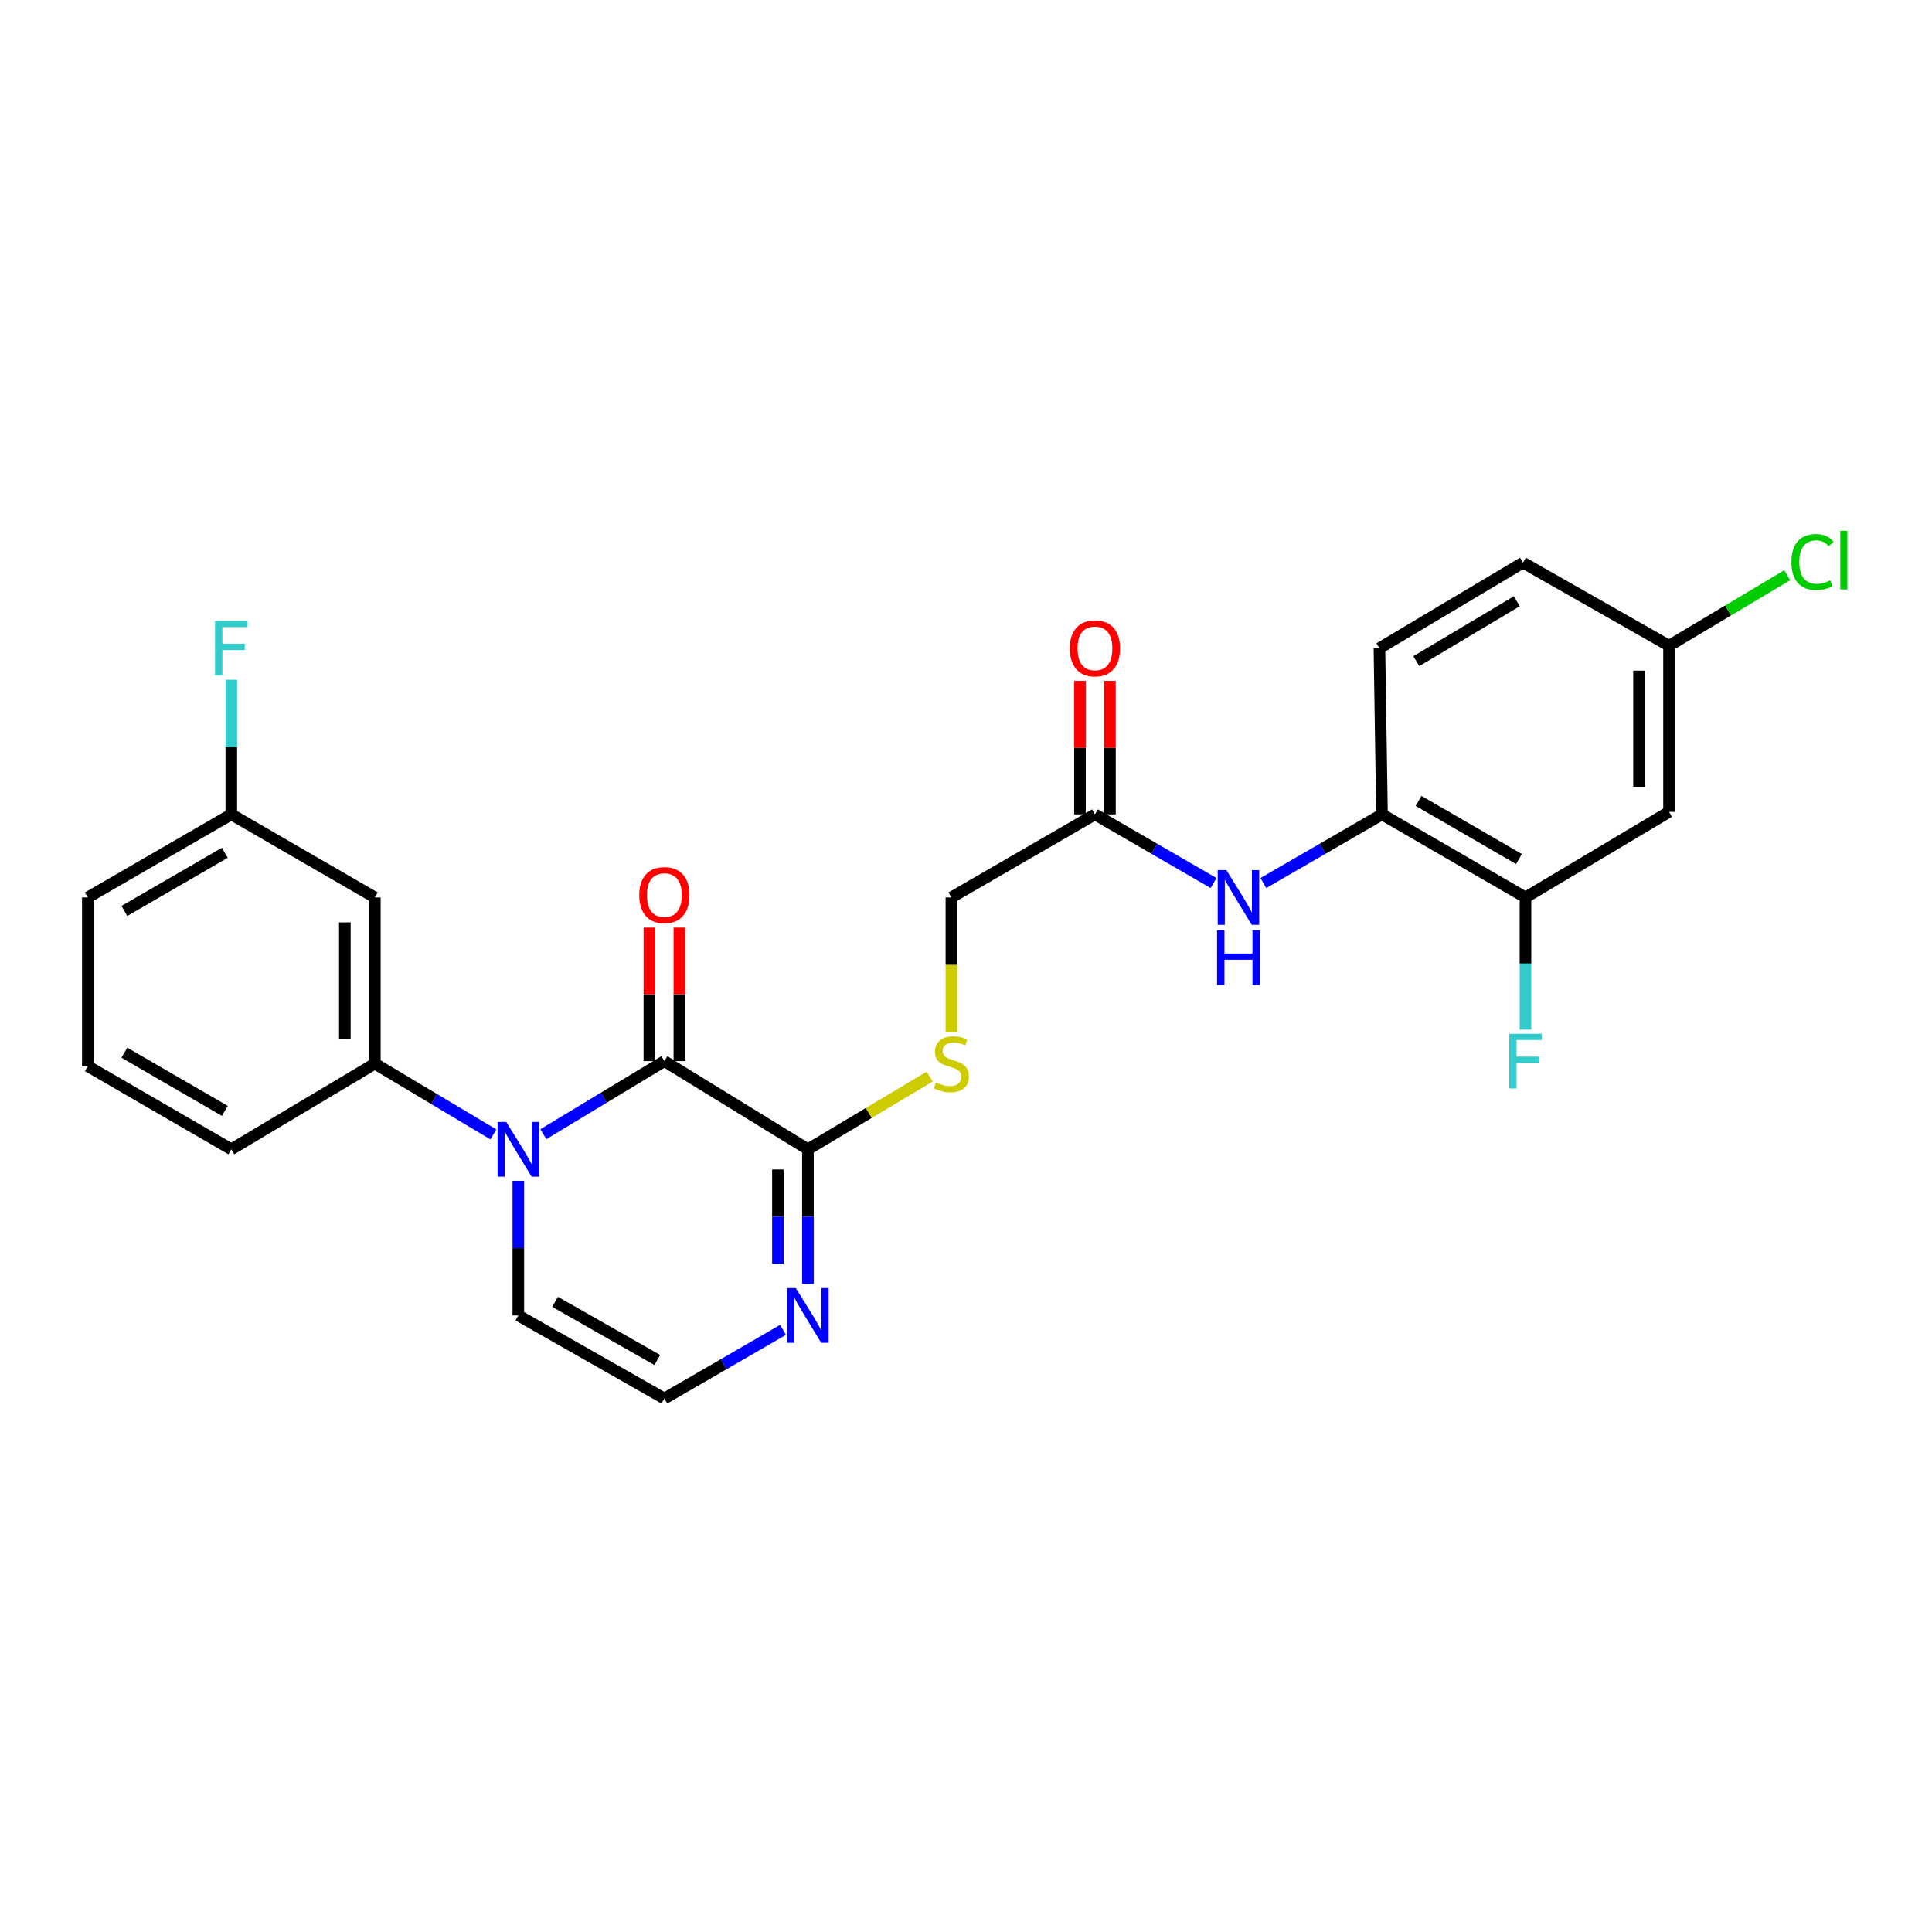 <?xml version='1.0' encoding='iso-8859-1'?>
<svg version='1.1' baseProfile='full'
              xmlns='http://www.w3.org/2000/svg'
                      xmlns:rdkit='http://www.rdkit.org/xml'
                      xmlns:xlink='http://www.w3.org/1999/xlink'
                  xml:space='preserve'
width='1000px' height='1000px' viewBox='0 0 1000 1000'>
<!-- END OF HEADER -->
<rect style='opacity:1.0;fill:#FFFFFF;stroke:none' width='1000' height='1000' x='0' y='0'> </rect>
<path class='bond-0' d='M 281.235,587.054 L 312.556,568.141' style='fill:none;fill-rule:evenodd;stroke:#0000FF;stroke-width:6px;stroke-linecap:butt;stroke-linejoin:miter;stroke-opacity:1' />
<path class='bond-0' d='M 312.556,568.141 L 343.877,549.229' style='fill:none;fill-rule:evenodd;stroke:#000000;stroke-width:6px;stroke-linecap:butt;stroke-linejoin:miter;stroke-opacity:1' />
<path class='bond-2' d='M 255.385,587.169 L 224.702,568.85' style='fill:none;fill-rule:evenodd;stroke:#0000FF;stroke-width:6px;stroke-linecap:butt;stroke-linejoin:miter;stroke-opacity:1' />
<path class='bond-2' d='M 224.702,568.85 L 194.019,550.531' style='fill:none;fill-rule:evenodd;stroke:#000000;stroke-width:6px;stroke-linecap:butt;stroke-linejoin:miter;stroke-opacity:1' />
<path class='bond-8' d='M 268.288,611.182 L 268.288,646.031' style='fill:none;fill-rule:evenodd;stroke:#0000FF;stroke-width:6px;stroke-linecap:butt;stroke-linejoin:miter;stroke-opacity:1' />
<path class='bond-8' d='M 268.288,646.031 L 268.288,680.88' style='fill:none;fill-rule:evenodd;stroke:#000000;stroke-width:6px;stroke-linecap:butt;stroke-linejoin:miter;stroke-opacity:1' />
<path class='bond-1' d='M 343.877,549.229 L 418.18,594.872' style='fill:none;fill-rule:evenodd;stroke:#000000;stroke-width:6px;stroke-linecap:butt;stroke-linejoin:miter;stroke-opacity:1' />
<path class='bond-13' d='M 351.639,549.229 L 351.639,514.68' style='fill:none;fill-rule:evenodd;stroke:#000000;stroke-width:6px;stroke-linecap:butt;stroke-linejoin:miter;stroke-opacity:1' />
<path class='bond-13' d='M 351.639,514.68 L 351.639,480.131' style='fill:none;fill-rule:evenodd;stroke:#FF0000;stroke-width:6px;stroke-linecap:butt;stroke-linejoin:miter;stroke-opacity:1' />
<path class='bond-13' d='M 336.114,549.229 L 336.114,514.68' style='fill:none;fill-rule:evenodd;stroke:#000000;stroke-width:6px;stroke-linecap:butt;stroke-linejoin:miter;stroke-opacity:1' />
<path class='bond-13' d='M 336.114,514.68 L 336.114,480.131' style='fill:none;fill-rule:evenodd;stroke:#FF0000;stroke-width:6px;stroke-linecap:butt;stroke-linejoin:miter;stroke-opacity:1' />
<path class='bond-7' d='M 418.18,594.872 L 449.689,576.058' style='fill:none;fill-rule:evenodd;stroke:#000000;stroke-width:6px;stroke-linecap:butt;stroke-linejoin:miter;stroke-opacity:1' />
<path class='bond-7' d='M 449.689,576.058 L 481.199,557.244' style='fill:none;fill-rule:evenodd;stroke:#CCCC00;stroke-width:6px;stroke-linecap:butt;stroke-linejoin:miter;stroke-opacity:1' />
<path class='bond-26' d='M 418.18,594.872 L 418.18,629.721' style='fill:none;fill-rule:evenodd;stroke:#000000;stroke-width:6px;stroke-linecap:butt;stroke-linejoin:miter;stroke-opacity:1' />
<path class='bond-26' d='M 418.18,629.721 L 418.18,664.569' style='fill:none;fill-rule:evenodd;stroke:#0000FF;stroke-width:6px;stroke-linecap:butt;stroke-linejoin:miter;stroke-opacity:1' />
<path class='bond-26' d='M 402.655,605.327 L 402.655,629.721' style='fill:none;fill-rule:evenodd;stroke:#000000;stroke-width:6px;stroke-linecap:butt;stroke-linejoin:miter;stroke-opacity:1' />
<path class='bond-26' d='M 402.655,629.721 L 402.655,654.115' style='fill:none;fill-rule:evenodd;stroke:#0000FF;stroke-width:6px;stroke-linecap:butt;stroke-linejoin:miter;stroke-opacity:1' />
<path class='bond-11' d='M 194.019,550.531 L 194.019,464.524' style='fill:none;fill-rule:evenodd;stroke:#000000;stroke-width:6px;stroke-linecap:butt;stroke-linejoin:miter;stroke-opacity:1' />
<path class='bond-11' d='M 178.494,537.63 L 178.494,477.425' style='fill:none;fill-rule:evenodd;stroke:#000000;stroke-width:6px;stroke-linecap:butt;stroke-linejoin:miter;stroke-opacity:1' />
<path class='bond-23' d='M 194.019,550.531 L 119.724,594.872' style='fill:none;fill-rule:evenodd;stroke:#000000;stroke-width:6px;stroke-linecap:butt;stroke-linejoin:miter;stroke-opacity:1' />
<path class='bond-3' d='M 405.294,688.338 L 374.585,706.111' style='fill:none;fill-rule:evenodd;stroke:#0000FF;stroke-width:6px;stroke-linecap:butt;stroke-linejoin:miter;stroke-opacity:1' />
<path class='bond-3' d='M 374.585,706.111 L 343.877,723.883' style='fill:none;fill-rule:evenodd;stroke:#000000;stroke-width:6px;stroke-linecap:butt;stroke-linejoin:miter;stroke-opacity:1' />
<path class='bond-4' d='M 628.137,457.063 L 597.441,439.292' style='fill:none;fill-rule:evenodd;stroke:#0000FF;stroke-width:6px;stroke-linecap:butt;stroke-linejoin:miter;stroke-opacity:1' />
<path class='bond-4' d='M 597.441,439.292 L 566.745,421.52' style='fill:none;fill-rule:evenodd;stroke:#000000;stroke-width:6px;stroke-linecap:butt;stroke-linejoin:miter;stroke-opacity:1' />
<path class='bond-5' d='M 653.908,457.065 L 684.613,439.292' style='fill:none;fill-rule:evenodd;stroke:#0000FF;stroke-width:6px;stroke-linecap:butt;stroke-linejoin:miter;stroke-opacity:1' />
<path class='bond-5' d='M 684.613,439.292 L 715.317,421.52' style='fill:none;fill-rule:evenodd;stroke:#000000;stroke-width:6px;stroke-linecap:butt;stroke-linejoin:miter;stroke-opacity:1' />
<path class='bond-6' d='M 715.317,421.52 L 789.587,464.524' style='fill:none;fill-rule:evenodd;stroke:#000000;stroke-width:6px;stroke-linecap:butt;stroke-linejoin:miter;stroke-opacity:1' />
<path class='bond-6' d='M 734.237,414.535 L 786.225,444.638' style='fill:none;fill-rule:evenodd;stroke:#000000;stroke-width:6px;stroke-linecap:butt;stroke-linejoin:miter;stroke-opacity:1' />
<path class='bond-15' d='M 715.317,421.52 L 713.989,335.512' style='fill:none;fill-rule:evenodd;stroke:#000000;stroke-width:6px;stroke-linecap:butt;stroke-linejoin:miter;stroke-opacity:1' />
<path class='bond-12' d='M 789.587,464.524 L 863.882,420.226' style='fill:none;fill-rule:evenodd;stroke:#000000;stroke-width:6px;stroke-linecap:butt;stroke-linejoin:miter;stroke-opacity:1' />
<path class='bond-19' d='M 789.587,464.524 L 789.587,498.737' style='fill:none;fill-rule:evenodd;stroke:#000000;stroke-width:6px;stroke-linecap:butt;stroke-linejoin:miter;stroke-opacity:1' />
<path class='bond-19' d='M 789.587,498.737 L 789.587,532.951' style='fill:none;fill-rule:evenodd;stroke:#33CCCC;stroke-width:6px;stroke-linecap:butt;stroke-linejoin:miter;stroke-opacity:1' />
<path class='bond-16' d='M 492.441,534.261 L 492.441,499.392' style='fill:none;fill-rule:evenodd;stroke:#CCCC00;stroke-width:6px;stroke-linecap:butt;stroke-linejoin:miter;stroke-opacity:1' />
<path class='bond-16' d='M 492.441,499.392 L 492.441,464.524' style='fill:none;fill-rule:evenodd;stroke:#000000;stroke-width:6px;stroke-linecap:butt;stroke-linejoin:miter;stroke-opacity:1' />
<path class='bond-10' d='M 268.288,680.88 L 343.877,723.883' style='fill:none;fill-rule:evenodd;stroke:#000000;stroke-width:6px;stroke-linecap:butt;stroke-linejoin:miter;stroke-opacity:1' />
<path class='bond-10' d='M 287.303,673.836 L 340.215,703.939' style='fill:none;fill-rule:evenodd;stroke:#000000;stroke-width:6px;stroke-linecap:butt;stroke-linejoin:miter;stroke-opacity:1' />
<path class='bond-9' d='M 566.745,421.52 L 492.441,464.524' style='fill:none;fill-rule:evenodd;stroke:#000000;stroke-width:6px;stroke-linecap:butt;stroke-linejoin:miter;stroke-opacity:1' />
<path class='bond-14' d='M 574.507,421.52 L 574.507,386.971' style='fill:none;fill-rule:evenodd;stroke:#000000;stroke-width:6px;stroke-linecap:butt;stroke-linejoin:miter;stroke-opacity:1' />
<path class='bond-14' d='M 574.507,386.971 L 574.507,352.422' style='fill:none;fill-rule:evenodd;stroke:#FF0000;stroke-width:6px;stroke-linecap:butt;stroke-linejoin:miter;stroke-opacity:1' />
<path class='bond-14' d='M 558.982,421.52 L 558.982,386.971' style='fill:none;fill-rule:evenodd;stroke:#000000;stroke-width:6px;stroke-linecap:butt;stroke-linejoin:miter;stroke-opacity:1' />
<path class='bond-14' d='M 558.982,386.971 L 558.982,352.422' style='fill:none;fill-rule:evenodd;stroke:#FF0000;stroke-width:6px;stroke-linecap:butt;stroke-linejoin:miter;stroke-opacity:1' />
<path class='bond-18' d='M 194.019,464.524 L 119.724,421.52' style='fill:none;fill-rule:evenodd;stroke:#000000;stroke-width:6px;stroke-linecap:butt;stroke-linejoin:miter;stroke-opacity:1' />
<path class='bond-28' d='M 863.882,420.226 L 863.882,334.218' style='fill:none;fill-rule:evenodd;stroke:#000000;stroke-width:6px;stroke-linecap:butt;stroke-linejoin:miter;stroke-opacity:1' />
<path class='bond-28' d='M 848.357,407.325 L 848.357,347.119' style='fill:none;fill-rule:evenodd;stroke:#000000;stroke-width:6px;stroke-linecap:butt;stroke-linejoin:miter;stroke-opacity:1' />
<path class='bond-20' d='M 713.989,335.512 L 788.293,291.214' style='fill:none;fill-rule:evenodd;stroke:#000000;stroke-width:6px;stroke-linecap:butt;stroke-linejoin:miter;stroke-opacity:1' />
<path class='bond-20' d='M 733.085,342.202 L 785.097,311.194' style='fill:none;fill-rule:evenodd;stroke:#000000;stroke-width:6px;stroke-linecap:butt;stroke-linejoin:miter;stroke-opacity:1' />
<path class='bond-17' d='M 863.882,334.218 L 788.293,291.214' style='fill:none;fill-rule:evenodd;stroke:#000000;stroke-width:6px;stroke-linecap:butt;stroke-linejoin:miter;stroke-opacity:1' />
<path class='bond-21' d='M 863.882,334.218 L 894.475,315.967' style='fill:none;fill-rule:evenodd;stroke:#000000;stroke-width:6px;stroke-linecap:butt;stroke-linejoin:miter;stroke-opacity:1' />
<path class='bond-21' d='M 894.475,315.967 L 925.069,297.716' style='fill:none;fill-rule:evenodd;stroke:#00CC00;stroke-width:6px;stroke-linecap:butt;stroke-linejoin:miter;stroke-opacity:1' />
<path class='bond-22' d='M 119.724,421.52 L 119.724,386.671' style='fill:none;fill-rule:evenodd;stroke:#000000;stroke-width:6px;stroke-linecap:butt;stroke-linejoin:miter;stroke-opacity:1' />
<path class='bond-22' d='M 119.724,386.671 L 119.724,351.822' style='fill:none;fill-rule:evenodd;stroke:#33CCCC;stroke-width:6px;stroke-linecap:butt;stroke-linejoin:miter;stroke-opacity:1' />
<path class='bond-27' d='M 119.724,421.52 L 45.455,464.524' style='fill:none;fill-rule:evenodd;stroke:#000000;stroke-width:6px;stroke-linecap:butt;stroke-linejoin:miter;stroke-opacity:1' />
<path class='bond-27' d='M 116.363,441.405 L 64.374,471.508' style='fill:none;fill-rule:evenodd;stroke:#000000;stroke-width:6px;stroke-linecap:butt;stroke-linejoin:miter;stroke-opacity:1' />
<path class='bond-24' d='M 119.724,594.872 L 45.455,551.851' style='fill:none;fill-rule:evenodd;stroke:#000000;stroke-width:6px;stroke-linecap:butt;stroke-linejoin:miter;stroke-opacity:1' />
<path class='bond-24' d='M 116.365,574.985 L 64.377,544.87' style='fill:none;fill-rule:evenodd;stroke:#000000;stroke-width:6px;stroke-linecap:butt;stroke-linejoin:miter;stroke-opacity:1' />
<path class='bond-25' d='M 45.455,551.851 L 45.455,464.524' style='fill:none;fill-rule:evenodd;stroke:#000000;stroke-width:6px;stroke-linecap:butt;stroke-linejoin:miter;stroke-opacity:1' />
<path  class='atom-0' d='M 262.028 580.712
L 271.308 595.712
Q 272.228 597.192, 273.708 599.872
Q 275.188 602.552, 275.268 602.712
L 275.268 580.712
L 279.028 580.712
L 279.028 609.032
L 275.148 609.032
L 265.188 592.632
Q 264.028 590.712, 262.788 588.512
Q 261.588 586.312, 261.228 585.632
L 261.228 609.032
L 257.548 609.032
L 257.548 580.712
L 262.028 580.712
' fill='#0000FF'/>
<path  class='atom-4' d='M 411.92 666.72
L 421.2 681.72
Q 422.12 683.2, 423.6 685.88
Q 425.08 688.56, 425.16 688.72
L 425.16 666.72
L 428.92 666.72
L 428.92 695.04
L 425.04 695.04
L 415.08 678.64
Q 413.92 676.72, 412.68 674.52
Q 411.48 672.32, 411.12 671.64
L 411.12 695.04
L 407.44 695.04
L 407.44 666.72
L 411.92 666.72
' fill='#0000FF'/>
<path  class='atom-5' d='M 634.762 450.364
L 644.042 465.364
Q 644.962 466.844, 646.442 469.524
Q 647.922 472.204, 648.002 472.364
L 648.002 450.364
L 651.762 450.364
L 651.762 478.684
L 647.882 478.684
L 637.922 462.284
Q 636.762 460.364, 635.522 458.164
Q 634.322 455.964, 633.962 455.284
L 633.962 478.684
L 630.282 478.684
L 630.282 450.364
L 634.762 450.364
' fill='#0000FF'/>
<path  class='atom-5' d='M 629.942 481.516
L 633.782 481.516
L 633.782 493.556
L 648.262 493.556
L 648.262 481.516
L 652.102 481.516
L 652.102 509.836
L 648.262 509.836
L 648.262 496.756
L 633.782 496.756
L 633.782 509.836
L 629.942 509.836
L 629.942 481.516
' fill='#0000FF'/>
<path  class='atom-8' d='M 484.441 560.251
Q 484.761 560.371, 486.081 560.931
Q 487.401 561.491, 488.841 561.851
Q 490.321 562.171, 491.761 562.171
Q 494.441 562.171, 496.001 560.891
Q 497.561 559.571, 497.561 557.291
Q 497.561 555.731, 496.761 554.771
Q 496.001 553.811, 494.801 553.291
Q 493.601 552.771, 491.601 552.171
Q 489.081 551.411, 487.561 550.691
Q 486.081 549.971, 485.001 548.451
Q 483.961 546.931, 483.961 544.371
Q 483.961 540.811, 486.361 538.611
Q 488.801 536.411, 493.601 536.411
Q 496.881 536.411, 500.601 537.971
L 499.681 541.051
Q 496.281 539.651, 493.721 539.651
Q 490.961 539.651, 489.441 540.811
Q 487.921 541.931, 487.961 543.891
Q 487.961 545.411, 488.721 546.331
Q 489.521 547.251, 490.641 547.771
Q 491.801 548.291, 493.721 548.891
Q 496.281 549.691, 497.801 550.491
Q 499.321 551.291, 500.401 552.931
Q 501.521 554.531, 501.521 557.291
Q 501.521 561.211, 498.881 563.331
Q 496.281 565.411, 491.921 565.411
Q 489.401 565.411, 487.481 564.851
Q 485.601 564.331, 483.361 563.411
L 484.441 560.251
' fill='#CCCC00'/>
<path  class='atom-14' d='M 330.877 463.301
Q 330.877 456.501, 334.237 452.701
Q 337.597 448.901, 343.877 448.901
Q 350.157 448.901, 353.517 452.701
Q 356.877 456.501, 356.877 463.301
Q 356.877 470.181, 353.477 474.101
Q 350.077 477.981, 343.877 477.981
Q 337.637 477.981, 334.237 474.101
Q 330.877 470.221, 330.877 463.301
M 343.877 474.781
Q 348.197 474.781, 350.517 471.901
Q 352.877 468.981, 352.877 463.301
Q 352.877 457.741, 350.517 454.941
Q 348.197 452.101, 343.877 452.101
Q 339.557 452.101, 337.197 454.901
Q 334.877 457.701, 334.877 463.301
Q 334.877 469.021, 337.197 471.901
Q 339.557 474.781, 343.877 474.781
' fill='#FF0000'/>
<path  class='atom-15' d='M 553.745 335.592
Q 553.745 328.792, 557.105 324.992
Q 560.465 321.192, 566.745 321.192
Q 573.025 321.192, 576.385 324.992
Q 579.745 328.792, 579.745 335.592
Q 579.745 342.472, 576.345 346.392
Q 572.945 350.272, 566.745 350.272
Q 560.505 350.272, 557.105 346.392
Q 553.745 342.512, 553.745 335.592
M 566.745 347.072
Q 571.065 347.072, 573.385 344.192
Q 575.745 341.272, 575.745 335.592
Q 575.745 330.032, 573.385 327.232
Q 571.065 324.392, 566.745 324.392
Q 562.425 324.392, 560.065 327.192
Q 557.745 329.992, 557.745 335.592
Q 557.745 341.312, 560.065 344.192
Q 562.425 347.072, 566.745 347.072
' fill='#FF0000'/>
<path  class='atom-20' d='M 781.167 535.069
L 798.007 535.069
L 798.007 538.309
L 784.967 538.309
L 784.967 546.909
L 796.567 546.909
L 796.567 550.189
L 784.967 550.189
L 784.967 563.389
L 781.167 563.389
L 781.167 535.069
' fill='#33CCCC'/>
<path  class='atom-22' d='M 927.231 290.892
Q 927.231 283.852, 930.511 280.172
Q 933.831 276.452, 940.111 276.452
Q 945.951 276.452, 949.071 280.572
L 946.431 282.732
Q 944.151 279.732, 940.111 279.732
Q 935.831 279.732, 933.551 282.612
Q 931.311 285.452, 931.311 290.892
Q 931.311 296.492, 933.631 299.372
Q 935.991 302.252, 940.551 302.252
Q 943.671 302.252, 947.311 300.372
L 948.431 303.372
Q 946.951 304.332, 944.711 304.892
Q 942.471 305.452, 939.991 305.452
Q 933.831 305.452, 930.511 301.692
Q 927.231 297.932, 927.231 290.892
' fill='#00CC00'/>
<path  class='atom-22' d='M 952.511 274.732
L 956.191 274.732
L 956.191 305.092
L 952.511 305.092
L 952.511 274.732
' fill='#00CC00'/>
<path  class='atom-23' d='M 111.304 321.352
L 128.144 321.352
L 128.144 324.592
L 115.104 324.592
L 115.104 333.192
L 126.704 333.192
L 126.704 336.472
L 115.104 336.472
L 115.104 349.672
L 111.304 349.672
L 111.304 321.352
' fill='#33CCCC'/>
</svg>

